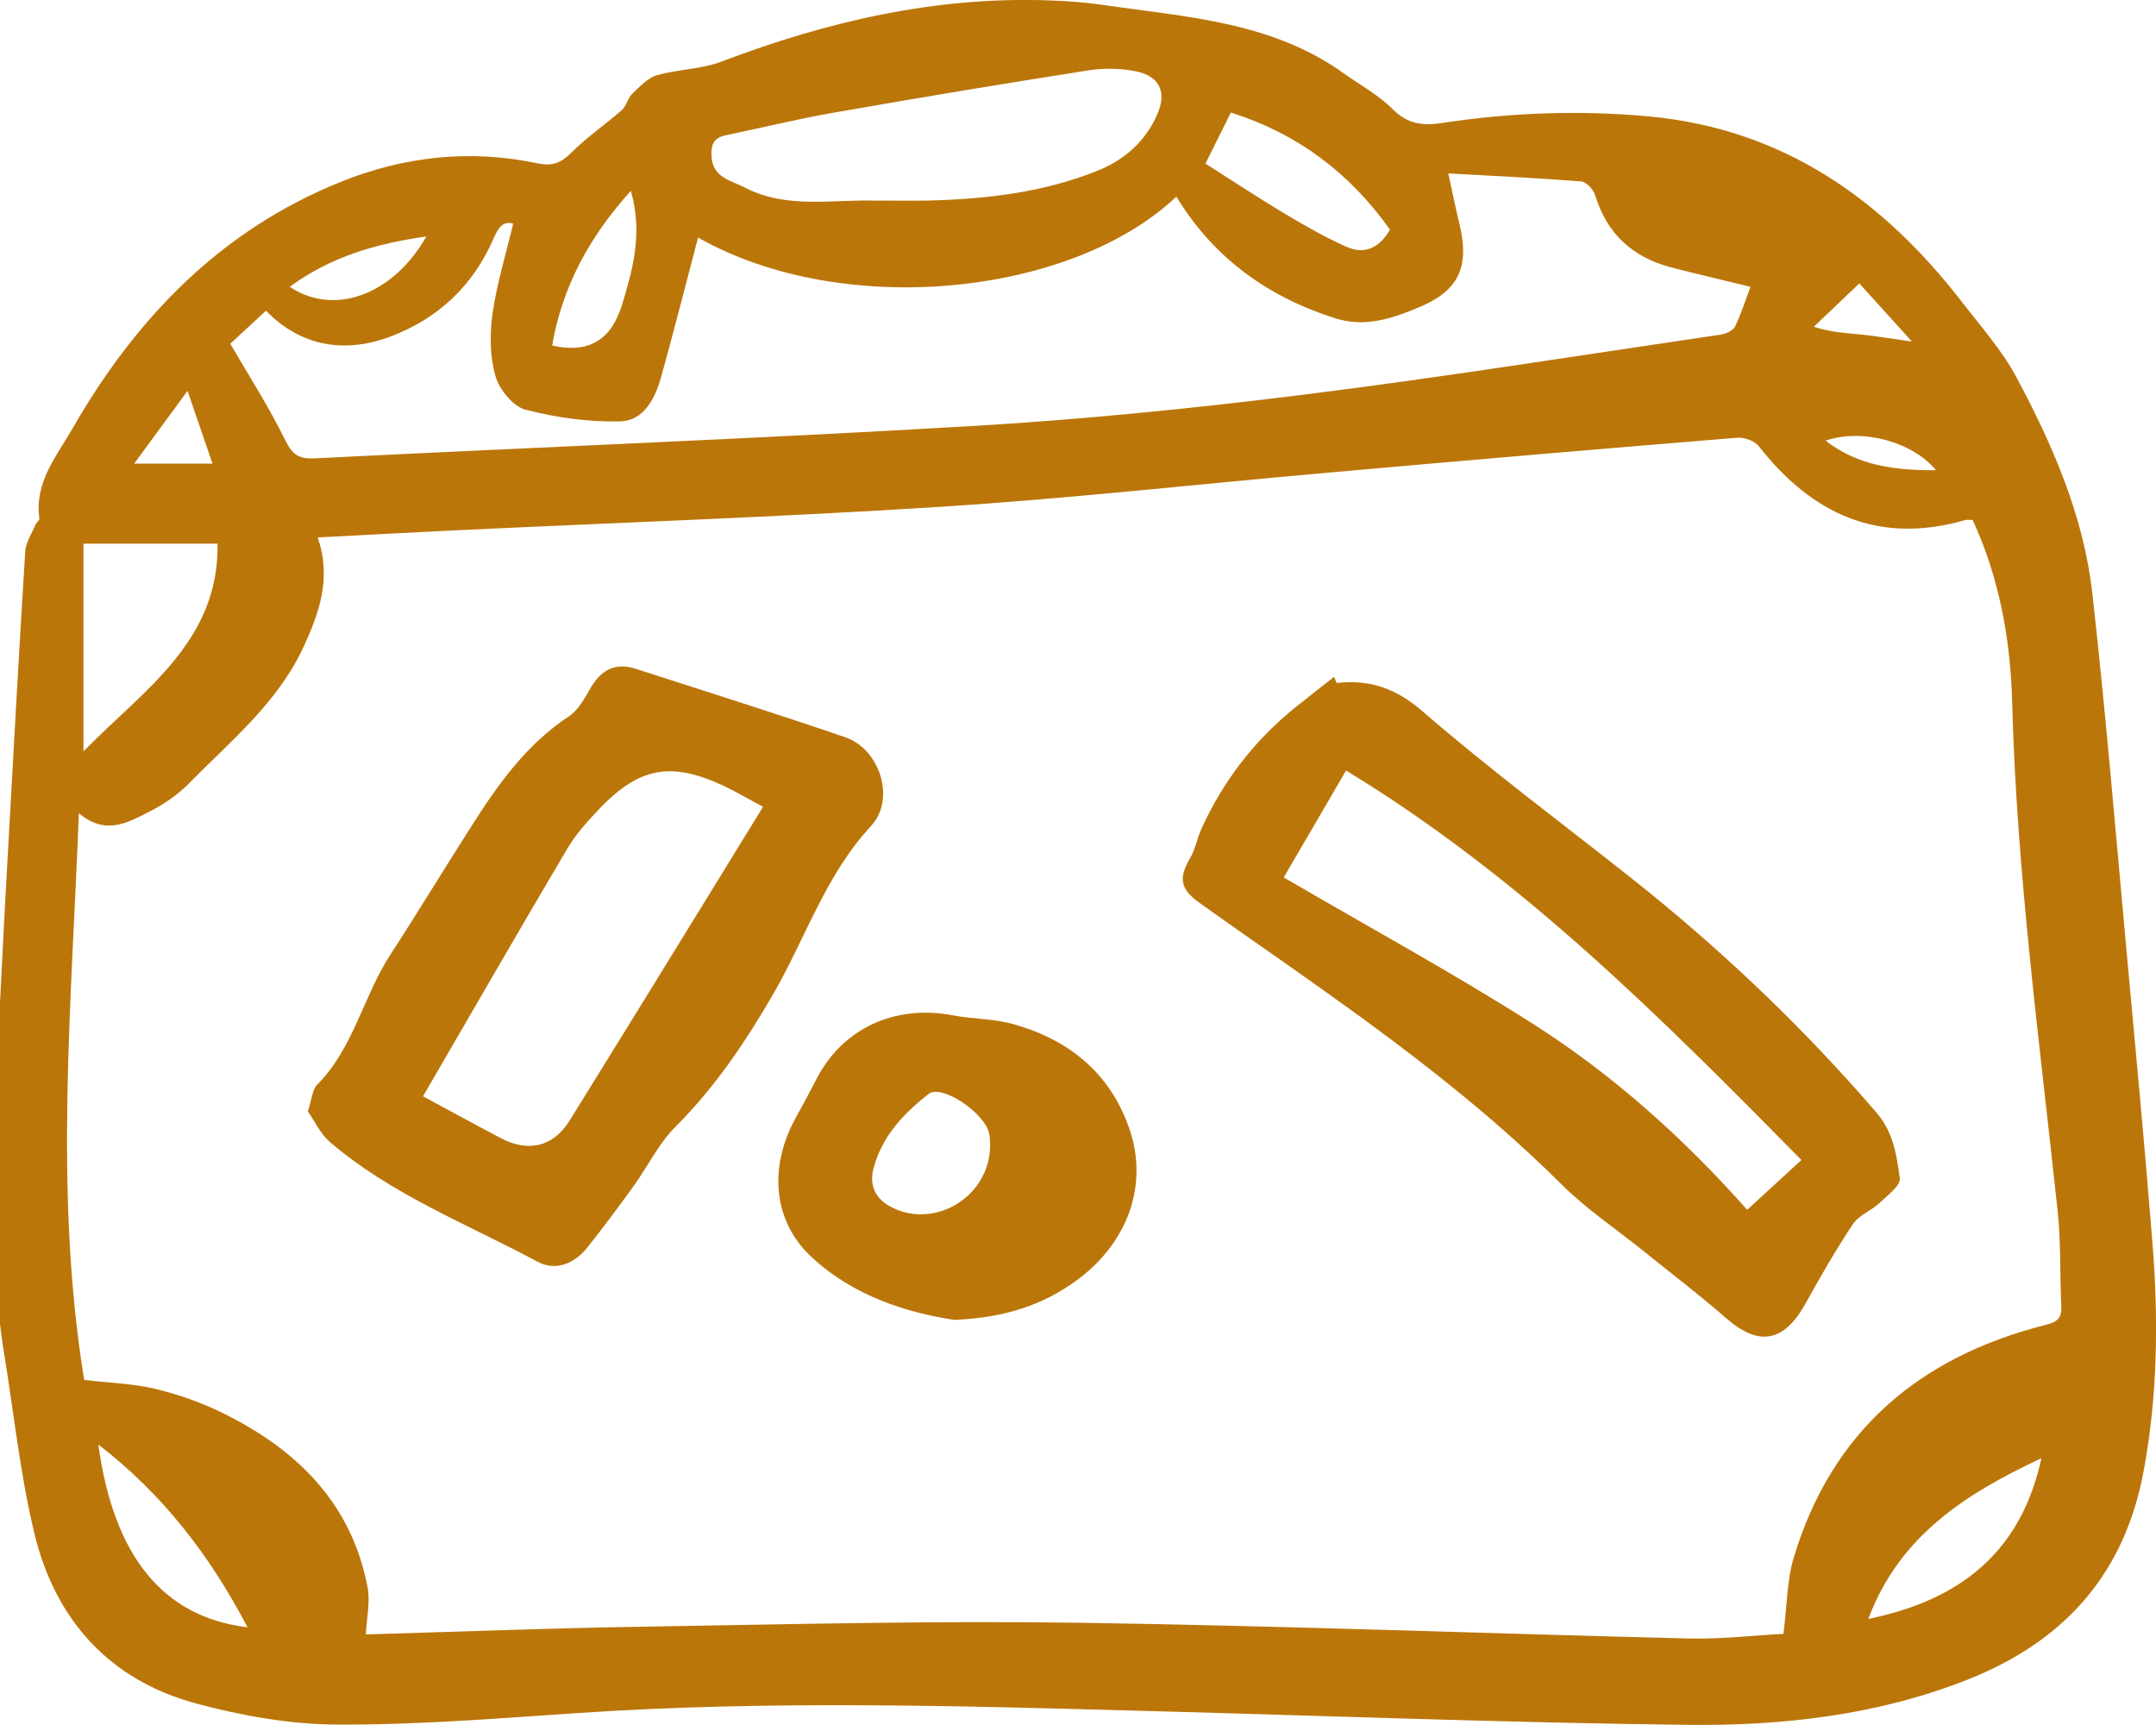 <svg width="105" height="84" viewBox="0 0 105 84" fill="none" xmlns="http://www.w3.org/2000/svg">
<g id="Vrstva_1" clip-path="url(#clip0_1319_3608)">
<path id="Vector" d="M0 48.829C0.116 46.575 0.225 44.315 0.355 42.062C0.634 36.993 0.914 31.924 1.228 26.856C1.255 26.418 1.542 25.993 1.719 25.568C1.767 25.445 1.937 25.335 1.917 25.233C1.671 23.5 2.749 22.226 3.513 20.897C6.61 15.5 10.75 11.198 16.63 8.842C19.72 7.603 22.913 7.267 26.173 7.952C26.855 8.096 27.285 7.966 27.79 7.466C28.554 6.699 29.461 6.082 30.28 5.363C30.512 5.157 30.573 4.774 30.798 4.562C31.16 4.219 31.542 3.794 31.992 3.664C33.015 3.37 34.147 3.377 35.136 3C40.286 1.041 45.573 -0.185 51.126 0.02C51.978 0.055 52.831 0.109 53.677 0.233C57.735 0.829 61.91 1.041 65.43 3.562C66.235 4.137 67.135 4.623 67.824 5.315C68.547 6.041 69.284 6.13 70.205 5.993C73.561 5.479 76.93 5.356 80.321 5.671C86.855 6.281 91.719 9.719 95.614 14.788C96.514 15.952 97.51 17.075 98.199 18.363C99.973 21.678 101.48 25.137 101.903 28.918C102.544 34.637 103.022 40.377 103.547 46.109C103.99 50.925 104.447 55.74 104.829 60.555C105.123 64.253 105.082 67.945 104.4 71.623C103.465 76.678 100.512 79.931 95.832 81.788C91.433 83.527 86.808 84.048 82.162 83.993C73.452 83.89 64.741 83.555 56.03 83.322C46.705 83.068 37.381 82.788 28.056 83.424C24.175 83.685 20.28 84 16.398 83.979C14.106 83.966 11.767 83.548 9.55 82.952C5.334 81.815 2.694 78.883 1.678 74.685C0.982 71.801 0.675 68.822 0.198 65.89C0.116 65.418 0.061 64.945 0 64.479C0 59.26 0 54.048 0 48.829ZM3.84 39.609C3.486 48.931 2.619 58.096 4.1 67.198C5.327 67.342 6.467 67.37 7.551 67.63C8.67 67.897 9.789 68.288 10.819 68.794C14.42 70.561 17.108 73.157 17.899 77.281C18.042 78.014 17.851 78.815 17.817 79.589C22.162 79.466 26.767 79.281 31.378 79.212C38.417 79.096 45.457 78.918 52.49 79.02C62.428 79.164 72.367 79.548 82.306 79.788C83.854 79.822 85.409 79.637 86.855 79.561C87.033 78.198 87.019 76.966 87.36 75.842C89.216 69.671 93.499 66.068 99.611 64.52C100.198 64.37 100.416 64.198 100.389 63.603C100.314 62.062 100.375 60.507 100.211 58.979C99.332 50.733 98.213 42.507 97.995 34.192C97.913 31.151 97.374 28.137 96.071 25.322C95.921 25.322 95.819 25.301 95.723 25.322C91.501 26.541 88.261 25.055 85.648 21.719C85.45 21.466 84.952 21.288 84.611 21.315C77.974 21.856 71.337 22.424 64.707 23.014C58.411 23.568 52.128 24.274 45.825 24.678C38.015 25.178 30.198 25.445 22.381 25.815C20.096 25.924 17.817 26.048 15.471 26.171C16.16 28.151 15.546 29.87 14.748 31.575C13.486 34.253 11.228 36.089 9.222 38.13C8.677 38.685 8.008 39.151 7.319 39.5C6.269 40.034 5.171 40.712 3.861 39.616L3.84 39.609ZM70.532 8.438C70.73 9.335 70.873 10.068 71.05 10.794C71.514 12.637 71.317 14.007 69.243 14.904C67.817 15.52 66.487 15.959 65.034 15.5C61.76 14.466 59.1 12.562 57.292 9.575C52.142 14.438 41.03 15.555 33.997 11.568C33.397 13.849 32.824 16.103 32.203 18.342C31.91 19.397 31.357 20.493 30.198 20.52C28.656 20.555 27.074 20.335 25.58 19.945C24.98 19.788 24.311 18.959 24.127 18.308C23.854 17.349 23.847 16.253 23.99 15.253C24.202 13.788 24.645 12.356 24.993 10.89C24.482 10.74 24.25 11.116 24.025 11.644C23.029 13.925 21.33 15.514 19.031 16.383C16.726 17.253 14.611 16.835 12.954 15.13C12.292 15.74 11.698 16.294 11.214 16.74C12.135 18.322 13.097 19.815 13.874 21.404C14.216 22.096 14.509 22.356 15.287 22.322C25.928 21.788 36.583 21.377 47.217 20.753C52.633 20.438 58.042 19.897 63.431 19.226C70.239 18.377 77.012 17.294 83.799 16.294C84.052 16.26 84.4 16.103 84.502 15.897C84.809 15.26 85.02 14.575 85.252 13.966C83.943 13.644 82.647 13.349 81.364 13.014C79.509 12.52 78.261 11.39 77.688 9.514C77.606 9.233 77.251 8.856 77.005 8.835C74.864 8.664 72.722 8.568 70.539 8.445L70.532 8.438ZM42.797 9.767C43.581 9.767 44.366 9.781 45.15 9.767C47.995 9.699 50.798 9.383 53.465 8.308C54.775 7.781 55.791 6.877 56.364 5.562C56.828 4.5 56.487 3.719 55.341 3.479C54.591 3.322 53.772 3.308 53.015 3.425C48.874 4.075 44.741 4.76 40.607 5.486C38.84 5.794 37.087 6.226 35.334 6.589C34.741 6.712 34.618 7.068 34.652 7.63C34.72 8.664 35.614 8.788 36.255 9.123C38.329 10.212 40.6 9.685 42.79 9.774L42.797 9.767ZM10.594 26.473H4.065V36.589C6.944 33.63 10.675 31.267 10.594 26.473ZM58.704 7.966C60.014 8.794 61.255 9.616 62.531 10.383C63.52 10.973 64.529 11.555 65.58 12.02C66.494 12.425 67.203 12.034 67.694 11.185C65.723 8.404 63.179 6.507 59.945 5.479C59.502 6.37 59.066 7.24 58.704 7.972V7.966ZM90.989 78.835C95.443 77.924 98.424 75.603 99.42 71.007C95.771 72.726 92.524 74.746 90.989 78.835ZM12.053 79.24C10.218 75.733 7.926 72.76 4.789 70.342C5.532 75.788 7.954 78.753 12.053 79.24ZM30.723 9.294C28.683 11.548 27.387 13.973 26.89 16.822C28.527 17.205 29.623 16.655 30.177 15.171C30.198 15.11 30.232 15.048 30.252 14.979C30.805 13.185 31.323 11.383 30.723 9.294ZM14.113 13.966C16.289 15.425 19.161 14.342 20.764 11.514C18.356 11.856 16.125 12.486 14.113 13.966ZM10.348 22.575C9.918 21.315 9.557 20.267 9.134 19.034C8.192 20.315 7.374 21.431 6.535 22.575H10.348ZM93.111 16.63C92.162 15.582 91.419 14.76 90.552 13.801C89.754 14.562 89.045 15.233 88.336 15.911C89.188 16.192 89.904 16.212 90.607 16.288C91.351 16.363 92.081 16.486 93.104 16.63H93.111ZM94.284 22.897C93.124 21.493 90.668 20.849 88.909 21.459C90.512 22.698 92.312 22.904 94.284 22.897Z" fill="#BB760A"/>
<path id="Vector_2" d="M65.09 33.26C66.714 33.075 67.989 33.521 69.279 34.637C72.56 37.48 76.052 40.069 79.456 42.767C83.787 46.199 87.778 49.986 91.386 54.178C92.225 55.151 92.362 56.267 92.525 57.37C92.58 57.719 91.918 58.219 91.523 58.589C91.12 58.966 90.52 59.178 90.234 59.617C89.401 60.87 88.651 62.178 87.921 63.493C86.877 65.37 85.65 65.575 84.067 64.192C82.785 63.069 81.427 62.041 80.097 60.966C78.74 59.87 77.273 58.891 76.038 57.664C72.014 53.658 67.464 50.329 62.846 47.082C61.366 46.041 59.872 45.007 58.399 43.952C57.464 43.281 57.396 42.74 57.962 41.781C58.215 41.356 58.296 40.836 58.501 40.384C59.565 38.028 61.1 36.041 63.112 34.425C63.726 33.932 64.354 33.445 64.974 32.959C65.015 33.055 65.056 33.158 65.097 33.254L65.09 33.26ZM65.554 37.521C64.545 39.26 63.501 41.048 62.519 42.726C66.612 45.117 70.684 47.336 74.592 49.815C78.562 52.329 82.048 55.48 85.09 58.911C86.018 58.062 86.891 57.26 87.73 56.486C80.882 49.534 74.04 42.678 65.554 37.521Z" fill="#BB760A"/>
<path id="Vector_3" d="M14.995 54.11C15.193 53.521 15.207 53.062 15.438 52.829C17.219 51.041 17.689 48.514 19.02 46.473C20.384 44.377 21.673 42.24 23.024 40.13C24.299 38.13 25.67 36.226 27.703 34.884C28.181 34.569 28.494 33.959 28.801 33.438C29.32 32.582 30.016 32.26 30.964 32.569C34.367 33.671 37.785 34.74 41.175 35.904C42.846 36.48 43.638 38.911 42.423 40.219C40.193 42.623 39.231 45.692 37.642 48.432C36.298 50.754 34.818 52.945 32.908 54.856C32.076 55.685 31.544 56.808 30.841 57.781C30.118 58.781 29.381 59.767 28.617 60.733C27.976 61.541 27.069 61.918 26.162 61.432C22.737 59.596 19.067 58.178 16.073 55.617C15.595 55.206 15.309 54.569 14.988 54.11H14.995ZM37.164 39.288C36.605 38.993 35.93 38.596 35.227 38.26C32.71 37.082 31.148 37.356 29.245 39.329C28.658 39.945 28.065 40.589 27.635 41.315C25.302 45.254 23.024 49.219 20.602 53.384C21.782 54.021 23.078 54.733 24.395 55.425C25.725 56.123 26.939 55.849 27.73 54.582C30.868 49.534 33.979 44.459 37.171 39.274L37.164 39.288Z" fill="#BB760A"/>
<path id="Vector_4" d="M46.487 64.274C44.161 63.918 41.562 63.123 39.495 61.185C37.626 59.431 37.428 56.794 38.785 54.37C39.12 53.774 39.44 53.171 39.754 52.562C41.023 50.082 43.581 48.897 46.425 49.445C47.394 49.63 48.41 49.603 49.352 49.87C52.073 50.637 54.092 52.267 55.02 55.021C55.927 57.712 54.931 60.514 52.442 62.343C50.798 63.548 48.942 64.164 46.487 64.274ZM48.219 55.733C48.212 55.603 48.219 55.397 48.172 55.199C47.974 54.199 45.852 52.767 45.218 53.274C44.004 54.226 42.94 55.349 42.537 56.911C42.326 57.733 42.639 58.384 43.41 58.781C45.559 59.89 48.24 58.233 48.219 55.74V55.733Z" fill="#BB760A"/>
</g>
<defs>
<clipPath id="clip0_1319_3608">
<rect width="105" height="84" fill="white"/>
</clipPath>
</defs>
</svg>
